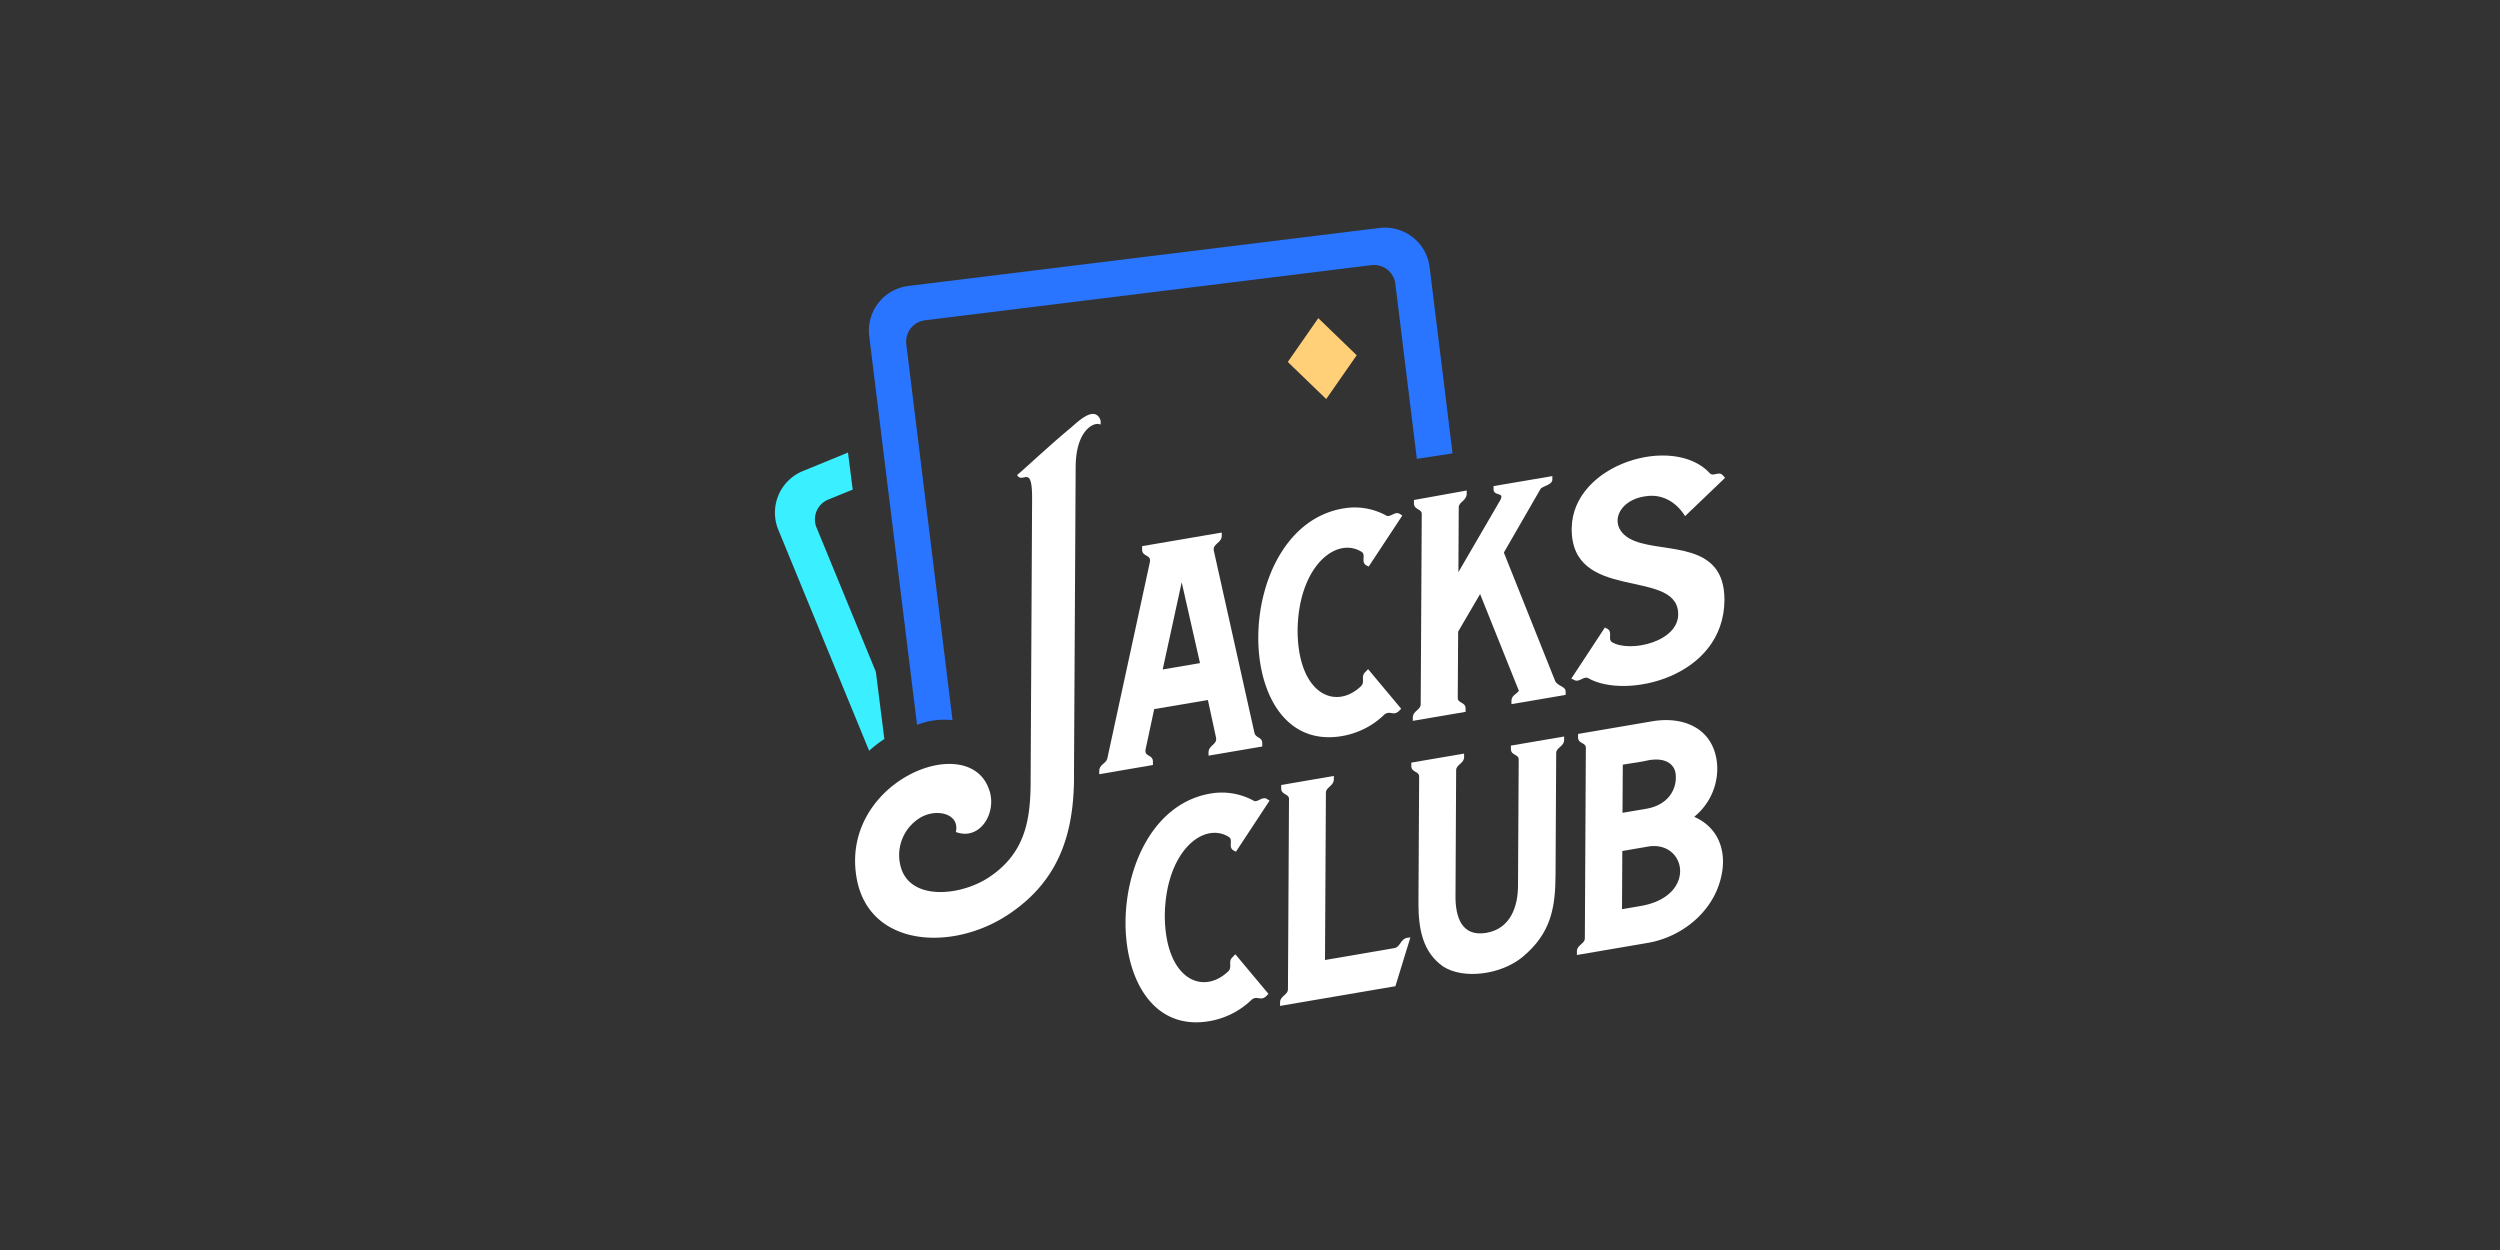 <svg:svg xmlns:svg="http://www.w3.org/2000/svg" data-name="Layer 1" height="405" id="Layer_1" viewBox="0 0 500 250" width="810"><svg:rect x="0" y="0" width="500" height="250" fill="#333333" stroke="none"/><desc>schwesterseiten.com - Deutschlands f&#252;hrender Index f&#252;r Casino-Schwesterseite</desc><svg:defs><svg:style>.cls-1{fill:#fff;}.cls-2{fill:#2975ff;}.cls-3{fill:#3aefff;}.cls-4{fill:#ffd077;}</svg:style></svg:defs><svg:title>Jacks Club Casino auf https://schwesterseiten.com/jacksclub-io/</svg:title><svg:g id="logo-large"><svg:path class="cls-1" d="M219.58,83.19c-1.47-1.46-4.26,1.4-5.56,2.48-3.91,3.24-8.37,7.44-10.6,9.34,1.1,1.91,3.06-2.43,3,4.82l-.3,57.54c-.13,7.17-1.37,13.48-8.34,18.1-5.85,3.86-16.22,4.78-17.75-2.59a8.74,8.74,0,0,1,3.84-9.23c3.25-2.09,8.15-1,7.3,2.75,4.89,1.84,8.35-4,6.62-8.56-4.2-12-30.26-1.32-26.38,18.23,2.7,13.27,18.89,14.22,30,7s13.52-17.56,13.39-28.79l.33-60.78c0-7.73,3.93-9.25,4.95-8.57A1.74,1.74,0,0,0,219.58,83.19Z"/><svg:path class="cls-1" d="M250.89,146.58l-8.13-36.46c-.27-1.38,1.58-1.51,1.59-2.94v-.67l-15.93,2.72v.67c0,1.53,1.84.93,1.56,2.5l-8.54,39.4c-.29.91-1.58,1.13-1.59,2.37v.67L230.59,153v-.67c0-1.52-1.84-.92-1.46-2.51l1.71-8L241.58,140l1.63,7.54c.27,1.38-1.49,1.49-1.5,2.92v.67l10.74-1.83v-.67C252.46,147.36,251.16,147.67,250.89,146.58Zm-18.35-12.69,3.8-17.43L240,132.62Z"/><svg:path class="cls-1" d="M273.07,134.4c-1,.94,0,1.91-.84,2.81-5.21,5-12.69,1.5-12.71-11.17.16-12.8,7.78-18.87,12.85-15.64.83.62-.2,1.94.82,2.63l.55.28,6.72-10.2-.46-.3c-1-.69-1.95.81-2.78.28a13.17,13.17,0,0,0-8.32-1.44c-22.51,3.47-23.12,48.76-1,45.64a16,16,0,0,0,9-4.4c1.12-.85,1.76.37,2.88-.68l.46-.46-6.62-7.92Z"/><svg:path class="cls-1" d="M311,136.12l-10.23-25.61,7.38-12.8c.74-.6,2.32-.78,2.32-1.83v-.66l-11.76,2v.66c0,.86.92.9,1.38,1.1.28.24.27.53-.1,1.16l-8.31,14.29.07-13c0-1,1.58-1.32,1.59-2.66v-.67L282.79,100v.67c0,1.33,1.56,1.06,1.56,2.11l-.21,38.07c0,1.15-1.58,1.32-1.58,2.66v.66l10.56-1.8v-.67c0-1.33-1.57-1-1.57-2.11l.08-13.27,4.39-7.51,7.76,19.36c-.47.65-1.49.92-1.49,2v.66l10.84-1.85v-.66C313.13,137.19,311.46,137.28,311,136.12Z"/><svg:path class="cls-1" d="M327,108.22c-5.73-2.16-4-8.27,2.36-9,2.59-.35,5.55.67,7.66,4l8-7.66-.46-.49c-.74-.92-1.94.33-2.59-.42-7.27-7.91-27.47-1.88-27.63,11-.18,14.8,20.59,8,21.28,16.76.53,5.92-9.67,8.23-13.26,6-.83-.62.19-1.94-.82-2.62l-.56-.29-6.71,10.21.55.28c1,.59,1.86-.79,2.78-.38,7.47,4.35,27.21-.07,27.29-15.62C344.93,108.21,333.07,110.61,327,108.22Z"/><svg:path class="cls-1" d="M246.52,191.42c-1,.94,0,1.91-.84,2.82-5.21,5-12.69,1.5-12.72-11.18.17-12.8,7.79-18.87,12.86-15.64.83.62-.2,1.94.82,2.63l.55.29,6.72-10.21-.46-.3c-1-.69-1.95.81-2.78.28a13.23,13.23,0,0,0-8.32-1.44c-22.51,3.47-23.12,48.76-1,45.64a16,16,0,0,0,9-4.39c1.12-.86,1.76.36,2.88-.68l.46-.47-6.62-7.92Z"/><svg:path class="cls-1" d="M281.43,187.56c-1.3.22-1.4,1.86-2.51,2.05L265,192l.18-33.49c0-1.05,1.58-1.32,1.59-2.66v-.66L256.24,157v.67c0,1.33,1.56,1.06,1.56,2.11l-.21,38.07c0,1.15-1.58,1.32-1.58,2.66v.67l23.07-3.94,3-9.76Z"/><svg:path class="cls-1" d="M302.18,149.12v.67c0,1.34,1.57,1,1.56,2.12l-.14,25.19c0,4.1-1.43,8.63-6.34,9.47s-6.18-3.14-6.16-7.34l.13-25.19c0-1.14,1.59-1.32,1.59-2.65v-.67l-10.56,1.8v.67c0,1.34,1.57,1,1.57,2.12l-.14,25.38c0,5.15.87,9.76,4.93,12.6,4.06,2.64,11.56,1.65,15.83-1.85,5.86-4.81,6.63-10.09,6.66-16.58l.13-24.24c0-1.14,1.58-1.31,1.59-2.65v-.67Z"/><svg:path class="cls-1" d="M338.84,163.36A12.38,12.38,0,0,0,343.43,153c-.51-7.16-6.51-9.85-13-8.74l-14.82,2.53v.67c0,1.33,1.57,1,1.56,2.11l-.2,38.07c0,1.15-1.58,1.32-1.59,2.66V191l14.17-2.42c7.31-1.25,14.19-7,15-15.14C344.92,169.18,343.18,165.28,338.84,163.36Zm-10.55,17.81-3.89.67.06-11.64,5.47-.94C337.34,168.38,339.31,179.19,328.29,181.17Zm-3.73-28.24c1.76-.3,3.42-.49,5.18-.89,3.24-.55,5,.67,5.36,2.52.44,3-1.24,6.41-5.87,7.2l-4.73.8Z"/><svg:path class="cls-2" d="M283.37,91.77l-4.3-35a4.29,4.29,0,0,0-4.79-3.74L185,64.06a4.29,4.29,0,0,0-3.74,4.78l9.25,75.2a14.92,14.92,0,0,0-7.1.93h0l-9.56-77.7a9,9,0,0,1,7.86-10.08L275.85,45.6a9,9,0,0,1,10.08,7.87l4.58,37.2Z"/><svg:path class="cls-3" d="M173.83,150.16,155.68,106a9,9,0,0,1,4.92-11.8l9-3.69.94,7.41-4.9,2a4.28,4.28,0,0,0-2.33,5.6l11.86,28.84,1.7,13.45A22.18,22.18,0,0,0,173.83,150.16Z"/><svg:path class="cls-4" d="M263.66,63.63l-6.1,8.76,7.68,7.42,6.1-8.76Z"/></svg:g></svg:svg>